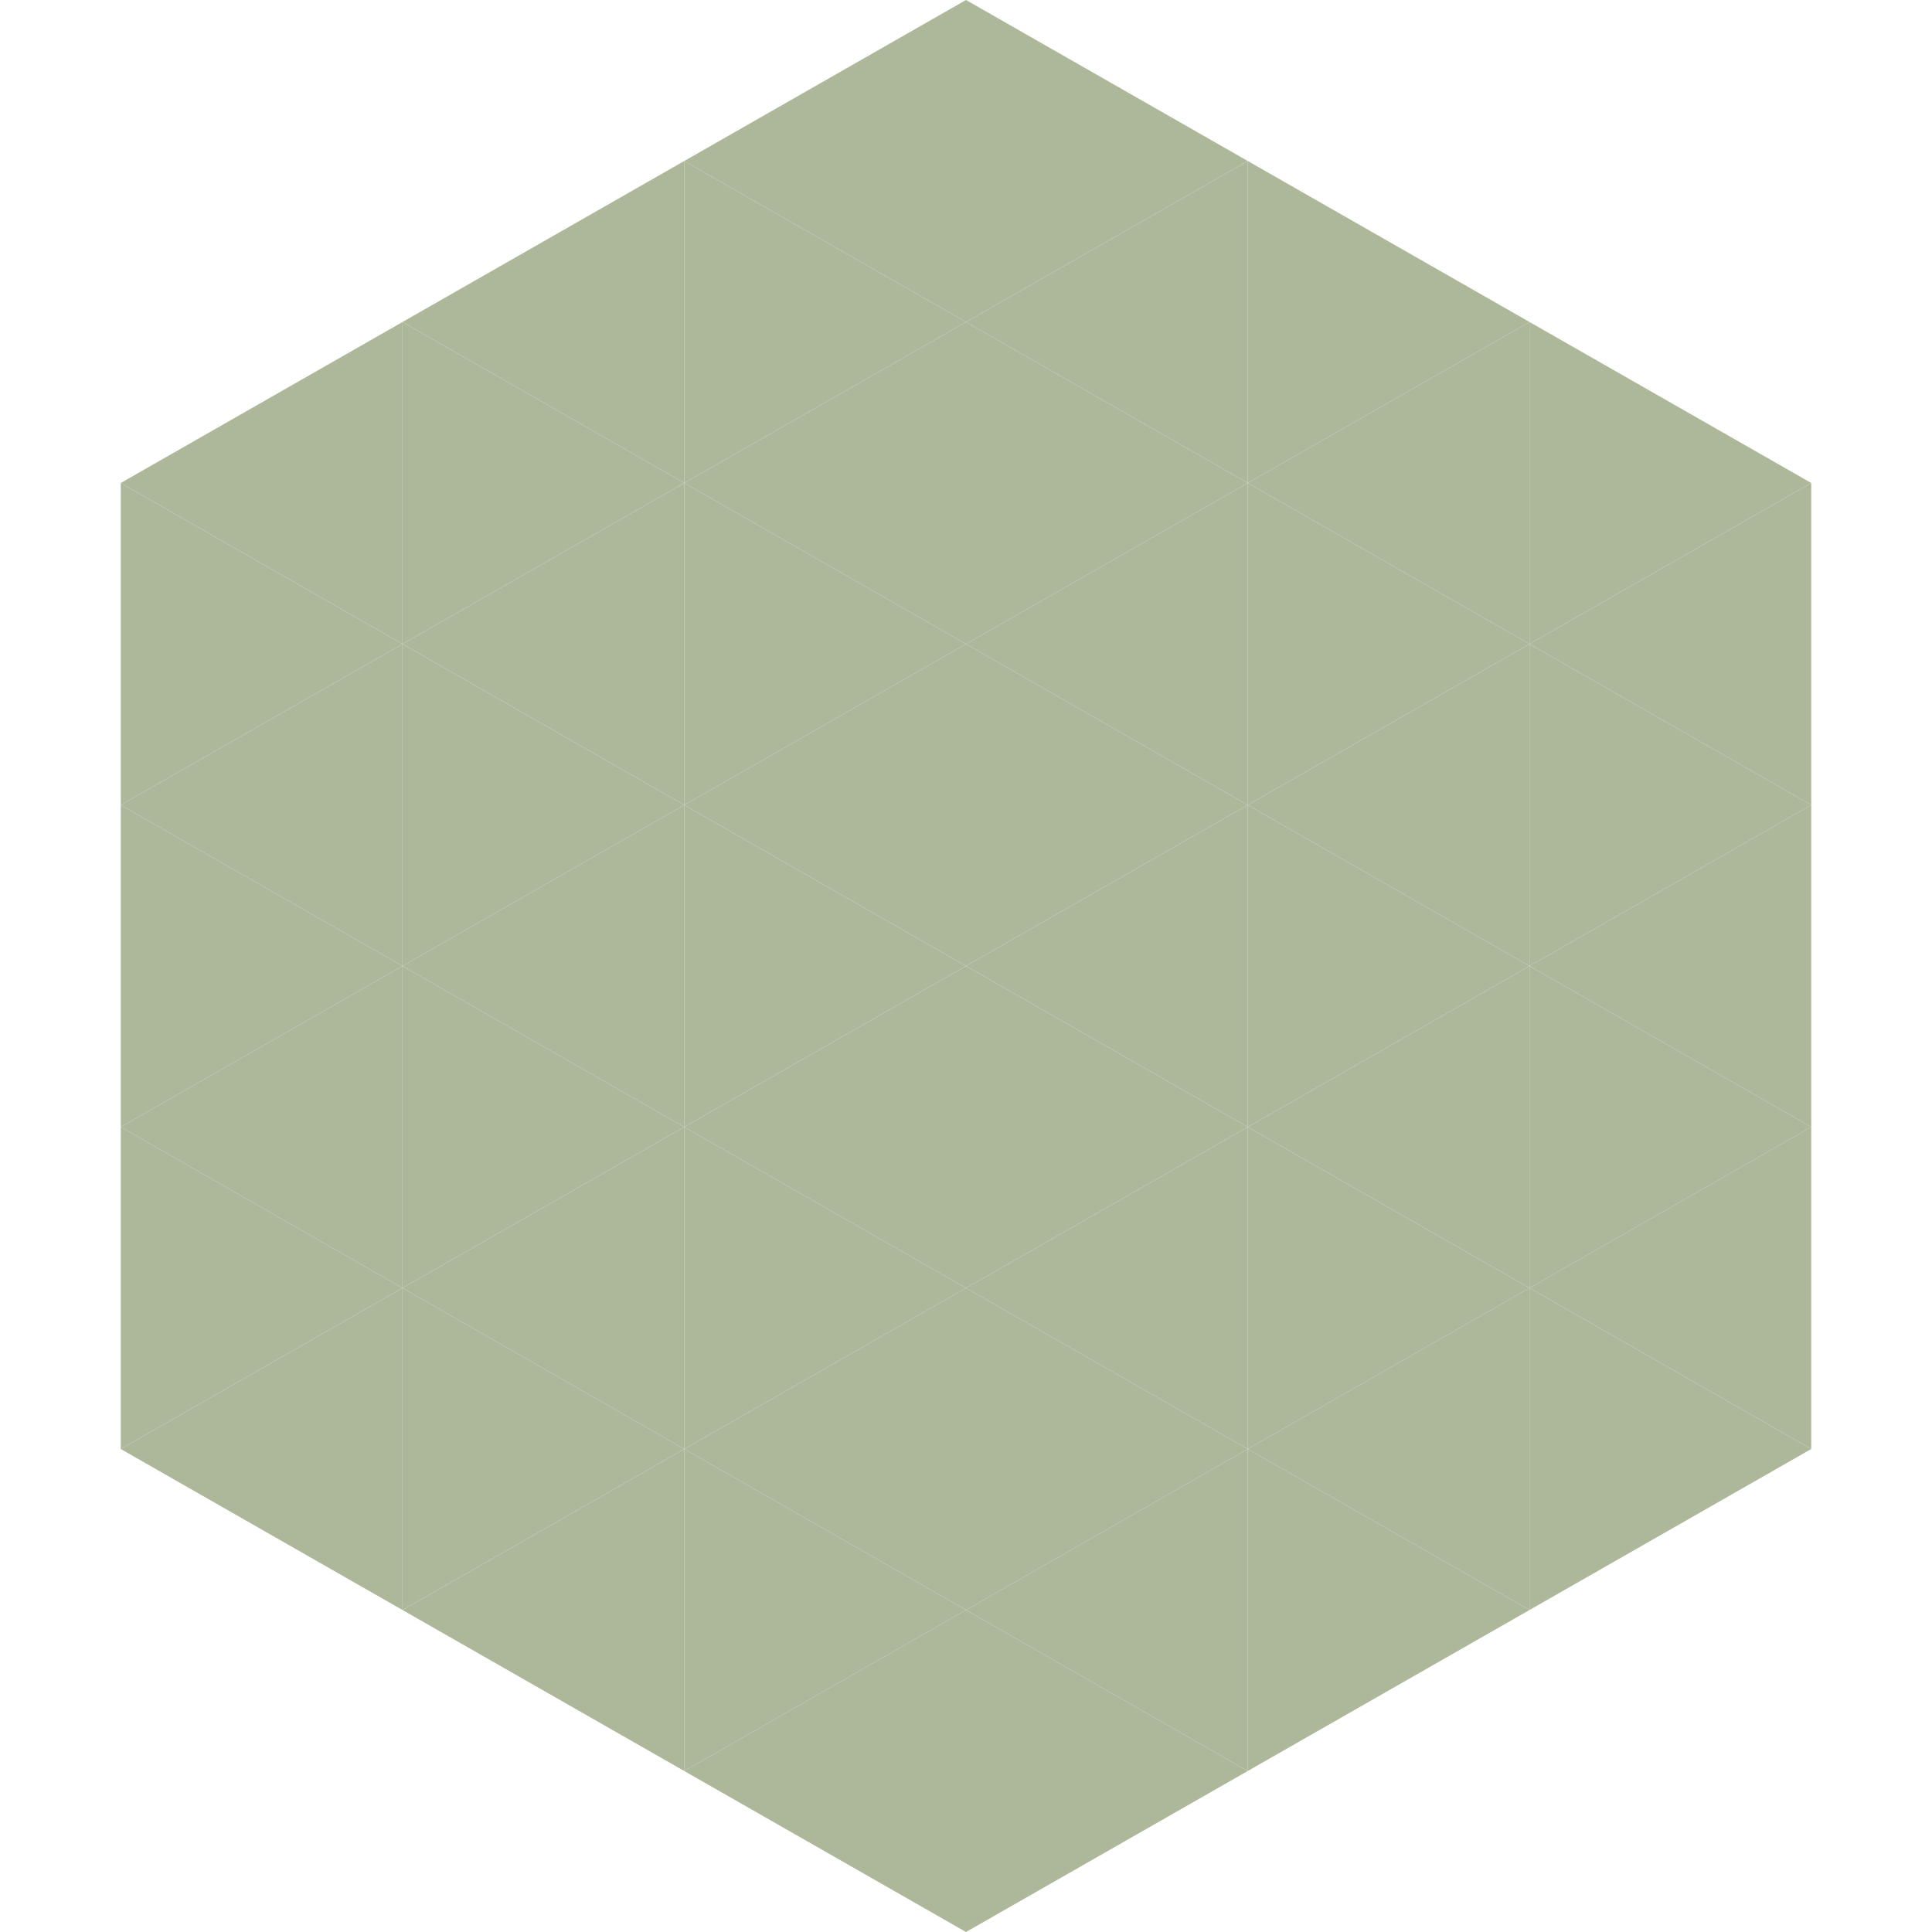<?xml version="1.0"?>
<!-- Generated by SVGo -->
<svg width="240" height="240"
     xmlns="http://www.w3.org/2000/svg"
     xmlns:xlink="http://www.w3.org/1999/xlink">
<polygon points="50,40 15,60 50,80" style="fill:rgb(172,184,153)" />
<polygon points="190,40 225,60 190,80" style="fill:rgb(172,184,153)" />
<polygon points="15,60 50,80 15,100" style="fill:rgb(172,184,153)" />
<polygon points="225,60 190,80 225,100" style="fill:rgb(172,184,153)" />
<polygon points="50,80 15,100 50,120" style="fill:rgb(172,184,153)" />
<polygon points="190,80 225,100 190,120" style="fill:rgb(172,184,153)" />
<polygon points="15,100 50,120 15,140" style="fill:rgb(172,184,153)" />
<polygon points="225,100 190,120 225,140" style="fill:rgb(172,184,153)" />
<polygon points="50,120 15,140 50,160" style="fill:rgb(172,184,153)" />
<polygon points="190,120 225,140 190,160" style="fill:rgb(172,184,153)" />
<polygon points="15,140 50,160 15,180" style="fill:rgb(172,184,153)" />
<polygon points="225,140 190,160 225,180" style="fill:rgb(172,184,153)" />
<polygon points="50,160 15,180 50,200" style="fill:rgb(172,184,153)" />
<polygon points="190,160 225,180 190,200" style="fill:rgb(172,184,153)" />
<polygon points="15,180 50,200 15,220" style="fill:rgb(255,255,255); fill-opacity:0" />
<polygon points="225,180 190,200 225,220" style="fill:rgb(255,255,255); fill-opacity:0" />
<polygon points="50,0 85,20 50,40" style="fill:rgb(255,255,255); fill-opacity:0" />
<polygon points="190,0 155,20 190,40" style="fill:rgb(255,255,255); fill-opacity:0" />
<polygon points="85,20 50,40 85,60" style="fill:rgb(172,184,153)" />
<polygon points="155,20 190,40 155,60" style="fill:rgb(172,184,153)" />
<polygon points="50,40 85,60 50,80" style="fill:rgb(172,184,153)" />
<polygon points="190,40 155,60 190,80" style="fill:rgb(172,184,153)" />
<polygon points="85,60 50,80 85,100" style="fill:rgb(172,184,153)" />
<polygon points="155,60 190,80 155,100" style="fill:rgb(172,184,153)" />
<polygon points="50,80 85,100 50,120" style="fill:rgb(172,184,153)" />
<polygon points="190,80 155,100 190,120" style="fill:rgb(172,184,153)" />
<polygon points="85,100 50,120 85,140" style="fill:rgb(172,184,153)" />
<polygon points="155,100 190,120 155,140" style="fill:rgb(172,184,153)" />
<polygon points="50,120 85,140 50,160" style="fill:rgb(172,184,153)" />
<polygon points="190,120 155,140 190,160" style="fill:rgb(172,184,153)" />
<polygon points="85,140 50,160 85,180" style="fill:rgb(172,184,153)" />
<polygon points="155,140 190,160 155,180" style="fill:rgb(172,184,153)" />
<polygon points="50,160 85,180 50,200" style="fill:rgb(172,184,153)" />
<polygon points="190,160 155,180 190,200" style="fill:rgb(172,184,153)" />
<polygon points="85,180 50,200 85,220" style="fill:rgb(172,184,153)" />
<polygon points="155,180 190,200 155,220" style="fill:rgb(172,184,153)" />
<polygon points="120,0 85,20 120,40" style="fill:rgb(172,184,153)" />
<polygon points="120,0 155,20 120,40" style="fill:rgb(172,184,153)" />
<polygon points="85,20 120,40 85,60" style="fill:rgb(172,184,153)" />
<polygon points="155,20 120,40 155,60" style="fill:rgb(172,184,153)" />
<polygon points="120,40 85,60 120,80" style="fill:rgb(172,184,153)" />
<polygon points="120,40 155,60 120,80" style="fill:rgb(172,184,153)" />
<polygon points="85,60 120,80 85,100" style="fill:rgb(172,184,153)" />
<polygon points="155,60 120,80 155,100" style="fill:rgb(172,184,153)" />
<polygon points="120,80 85,100 120,120" style="fill:rgb(172,184,153)" />
<polygon points="120,80 155,100 120,120" style="fill:rgb(172,184,153)" />
<polygon points="85,100 120,120 85,140" style="fill:rgb(172,184,153)" />
<polygon points="155,100 120,120 155,140" style="fill:rgb(172,184,153)" />
<polygon points="120,120 85,140 120,160" style="fill:rgb(172,184,153)" />
<polygon points="120,120 155,140 120,160" style="fill:rgb(172,184,153)" />
<polygon points="85,140 120,160 85,180" style="fill:rgb(172,184,153)" />
<polygon points="155,140 120,160 155,180" style="fill:rgb(172,184,153)" />
<polygon points="120,160 85,180 120,200" style="fill:rgb(172,184,153)" />
<polygon points="120,160 155,180 120,200" style="fill:rgb(172,184,153)" />
<polygon points="85,180 120,200 85,220" style="fill:rgb(172,184,153)" />
<polygon points="155,180 120,200 155,220" style="fill:rgb(172,184,153)" />
<polygon points="120,200 85,220 120,240" style="fill:rgb(172,184,153)" />
<polygon points="120,200 155,220 120,240" style="fill:rgb(172,184,153)" />
<polygon points="85,220 120,240 85,260" style="fill:rgb(255,255,255); fill-opacity:0" />
<polygon points="155,220 120,240 155,260" style="fill:rgb(255,255,255); fill-opacity:0" />
</svg>
